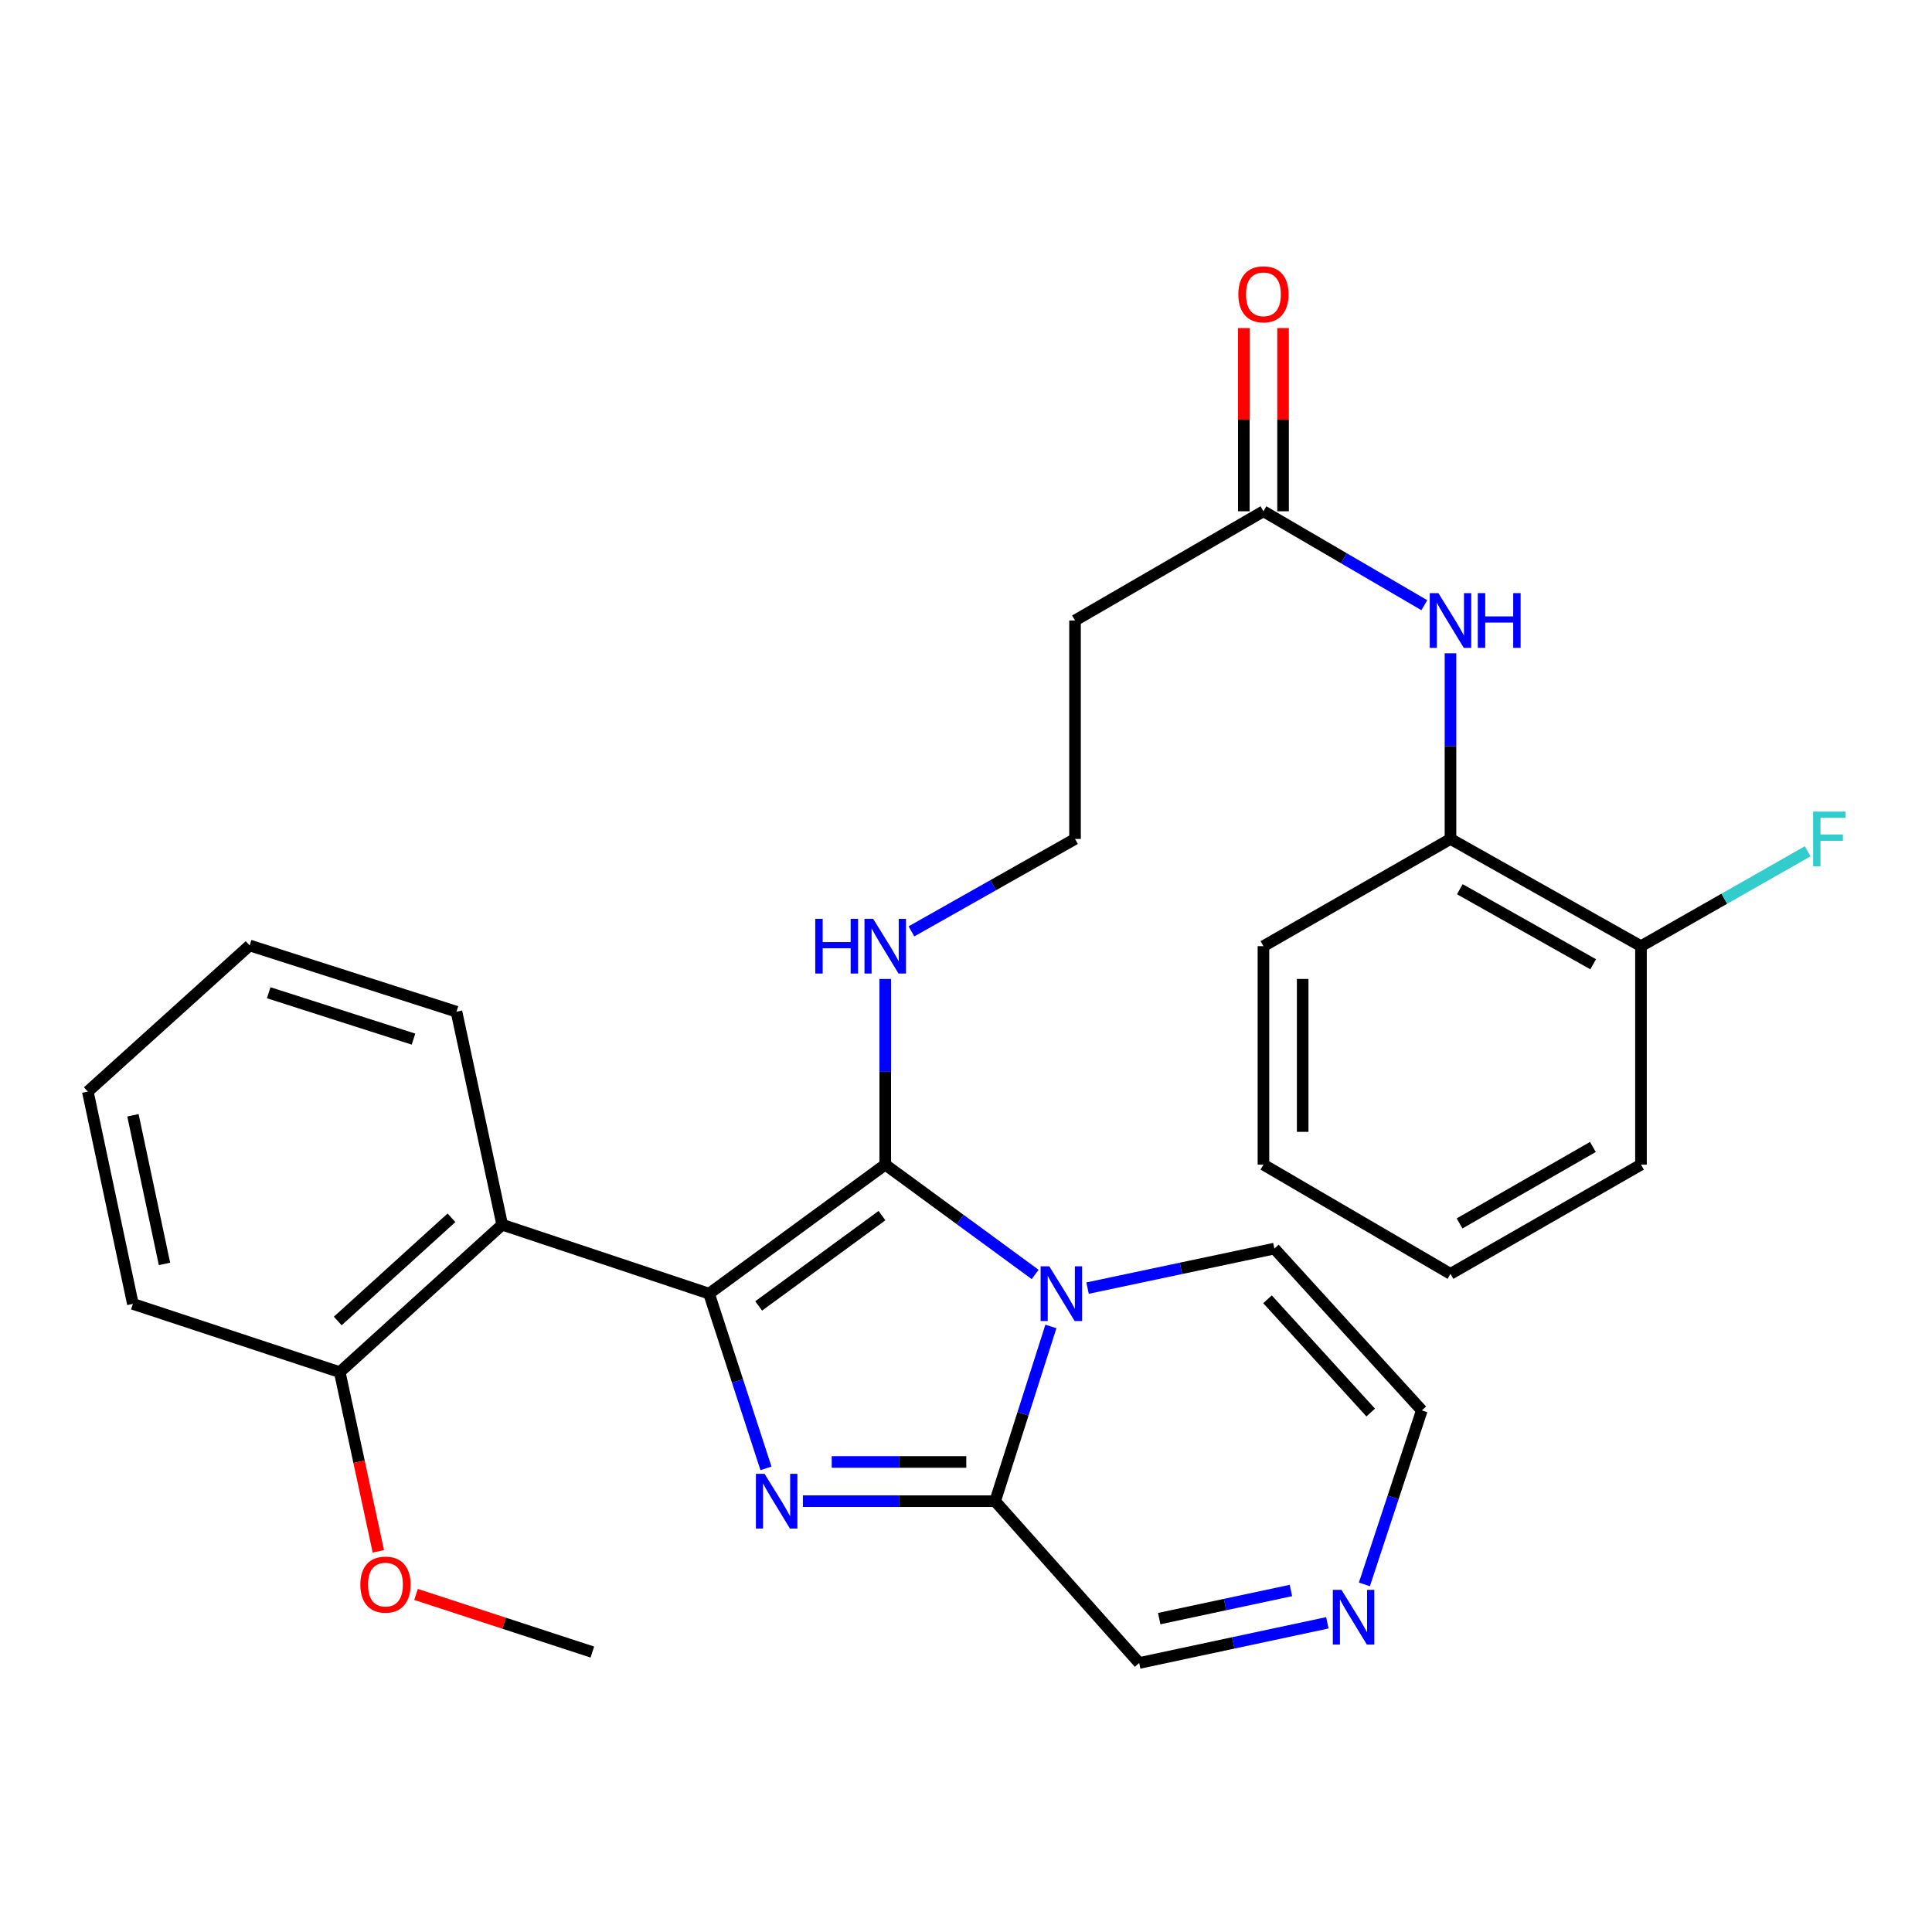 <?xml version='1.0' encoding='iso-8859-1'?>
<svg version='1.1' baseProfile='full'
              xmlns='http://www.w3.org/2000/svg'
                      xmlns:rdkit='http://www.rdkit.org/xml'
                      xmlns:xlink='http://www.w3.org/1999/xlink'
                  xml:space='preserve'
width='1000px' height='1000px' viewBox='0 0 1000 1000'>
<!-- END OF HEADER -->
<rect style='opacity:1.0;fill:#FFFFFF;stroke:none' width='1000' height='1000' x='0' y='0'> </rect>
<path class='bond-0' d='M 367.013,669.594 L 458.199,602.804' style='fill:none;fill-rule:evenodd;stroke:#000000;stroke-width:6px;stroke-linecap:butt;stroke-linejoin:miter;stroke-opacity:1' />
<path class='bond-0' d='M 392.687,675.953 L 456.517,629.2' style='fill:none;fill-rule:evenodd;stroke:#000000;stroke-width:6px;stroke-linecap:butt;stroke-linejoin:miter;stroke-opacity:1' />
<path class='bond-2' d='M 367.013,669.594 L 381.74,714.81' style='fill:none;fill-rule:evenodd;stroke:#000000;stroke-width:6px;stroke-linecap:butt;stroke-linejoin:miter;stroke-opacity:1' />
<path class='bond-2' d='M 381.74,714.81 L 396.467,760.025' style='fill:none;fill-rule:evenodd;stroke:#0000FF;stroke-width:6px;stroke-linecap:butt;stroke-linejoin:miter;stroke-opacity:1' />
<path class='bond-4' d='M 367.013,669.594 L 259.936,633.909' style='fill:none;fill-rule:evenodd;stroke:#000000;stroke-width:6px;stroke-linecap:butt;stroke-linejoin:miter;stroke-opacity:1' />
<path class='bond-1' d='M 458.199,602.804 L 496.998,631.23' style='fill:none;fill-rule:evenodd;stroke:#000000;stroke-width:6px;stroke-linecap:butt;stroke-linejoin:miter;stroke-opacity:1' />
<path class='bond-1' d='M 496.998,631.23 L 535.797,659.656' style='fill:none;fill-rule:evenodd;stroke:#0000FF;stroke-width:6px;stroke-linecap:butt;stroke-linejoin:miter;stroke-opacity:1' />
<path class='bond-11' d='M 458.199,602.804 L 458.199,554.764' style='fill:none;fill-rule:evenodd;stroke:#000000;stroke-width:6px;stroke-linecap:butt;stroke-linejoin:miter;stroke-opacity:1' />
<path class='bond-11' d='M 458.199,554.764 L 458.199,506.724' style='fill:none;fill-rule:evenodd;stroke:#0000FF;stroke-width:6px;stroke-linecap:butt;stroke-linejoin:miter;stroke-opacity:1' />
<path class='bond-8' d='M 562.919,666.726 L 611.269,656.498' style='fill:none;fill-rule:evenodd;stroke:#0000FF;stroke-width:6px;stroke-linecap:butt;stroke-linejoin:miter;stroke-opacity:1' />
<path class='bond-8' d='M 611.269,656.498 L 659.619,646.27' style='fill:none;fill-rule:evenodd;stroke:#000000;stroke-width:6px;stroke-linecap:butt;stroke-linejoin:miter;stroke-opacity:1' />
<path class='bond-29' d='M 543.942,686.573 L 529.509,731.791' style='fill:none;fill-rule:evenodd;stroke:#0000FF;stroke-width:6px;stroke-linecap:butt;stroke-linejoin:miter;stroke-opacity:1' />
<path class='bond-29' d='M 529.509,731.791 L 515.076,777.01' style='fill:none;fill-rule:evenodd;stroke:#000000;stroke-width:6px;stroke-linecap:butt;stroke-linejoin:miter;stroke-opacity:1' />
<path class='bond-3' d='M 415.565,777.01 L 465.32,777.01' style='fill:none;fill-rule:evenodd;stroke:#0000FF;stroke-width:6px;stroke-linecap:butt;stroke-linejoin:miter;stroke-opacity:1' />
<path class='bond-3' d='M 465.32,777.01 L 515.076,777.01' style='fill:none;fill-rule:evenodd;stroke:#000000;stroke-width:6px;stroke-linecap:butt;stroke-linejoin:miter;stroke-opacity:1' />
<path class='bond-3' d='M 430.492,756.709 L 465.32,756.709' style='fill:none;fill-rule:evenodd;stroke:#0000FF;stroke-width:6px;stroke-linecap:butt;stroke-linejoin:miter;stroke-opacity:1' />
<path class='bond-3' d='M 465.32,756.709 L 500.149,756.709' style='fill:none;fill-rule:evenodd;stroke:#000000;stroke-width:6px;stroke-linecap:butt;stroke-linejoin:miter;stroke-opacity:1' />
<path class='bond-10' d='M 515.076,777.01 L 589.637,860.763' style='fill:none;fill-rule:evenodd;stroke:#000000;stroke-width:6px;stroke-linecap:butt;stroke-linejoin:miter;stroke-opacity:1' />
<path class='bond-13' d='M 259.936,633.909 L 175.855,710.219' style='fill:none;fill-rule:evenodd;stroke:#000000;stroke-width:6px;stroke-linecap:butt;stroke-linejoin:miter;stroke-opacity:1' />
<path class='bond-13' d='M 233.68,630.323 L 174.824,683.74' style='fill:none;fill-rule:evenodd;stroke:#000000;stroke-width:6px;stroke-linecap:butt;stroke-linejoin:miter;stroke-opacity:1' />
<path class='bond-19' d='M 259.936,633.909 L 236.274,523.652' style='fill:none;fill-rule:evenodd;stroke:#000000;stroke-width:6px;stroke-linecap:butt;stroke-linejoin:miter;stroke-opacity:1' />
<path class='bond-5' d='M 687.028,839.966 L 638.333,850.365' style='fill:none;fill-rule:evenodd;stroke:#0000FF;stroke-width:6px;stroke-linecap:butt;stroke-linejoin:miter;stroke-opacity:1' />
<path class='bond-5' d='M 638.333,850.365 L 589.637,860.763' style='fill:none;fill-rule:evenodd;stroke:#000000;stroke-width:6px;stroke-linecap:butt;stroke-linejoin:miter;stroke-opacity:1' />
<path class='bond-5' d='M 668.18,823.232 L 634.093,830.511' style='fill:none;fill-rule:evenodd;stroke:#0000FF;stroke-width:6px;stroke-linecap:butt;stroke-linejoin:miter;stroke-opacity:1' />
<path class='bond-5' d='M 634.093,830.511 L 600.006,837.79' style='fill:none;fill-rule:evenodd;stroke:#000000;stroke-width:6px;stroke-linecap:butt;stroke-linejoin:miter;stroke-opacity:1' />
<path class='bond-31' d='M 706.208,820.089 L 721.068,775.056' style='fill:none;fill-rule:evenodd;stroke:#0000FF;stroke-width:6px;stroke-linecap:butt;stroke-linejoin:miter;stroke-opacity:1' />
<path class='bond-31' d='M 721.068,775.056 L 735.929,730.024' style='fill:none;fill-rule:evenodd;stroke:#000000;stroke-width:6px;stroke-linecap:butt;stroke-linejoin:miter;stroke-opacity:1' />
<path class='bond-6' d='M 737.229,313.252 L 695.593,288.942' style='fill:none;fill-rule:evenodd;stroke:#0000FF;stroke-width:6px;stroke-linecap:butt;stroke-linejoin:miter;stroke-opacity:1' />
<path class='bond-6' d='M 695.593,288.942 L 653.958,264.632' style='fill:none;fill-rule:evenodd;stroke:#000000;stroke-width:6px;stroke-linecap:butt;stroke-linejoin:miter;stroke-opacity:1' />
<path class='bond-9' d='M 750.771,338.146 L 750.771,386.192' style='fill:none;fill-rule:evenodd;stroke:#0000FF;stroke-width:6px;stroke-linecap:butt;stroke-linejoin:miter;stroke-opacity:1' />
<path class='bond-9' d='M 750.771,386.192 L 750.771,434.237' style='fill:none;fill-rule:evenodd;stroke:#000000;stroke-width:6px;stroke-linecap:butt;stroke-linejoin:miter;stroke-opacity:1' />
<path class='bond-7' d='M 653.958,264.632 L 556.433,321.16' style='fill:none;fill-rule:evenodd;stroke:#000000;stroke-width:6px;stroke-linecap:butt;stroke-linejoin:miter;stroke-opacity:1' />
<path class='bond-16' d='M 664.108,264.632 L 664.108,217.228' style='fill:none;fill-rule:evenodd;stroke:#000000;stroke-width:6px;stroke-linecap:butt;stroke-linejoin:miter;stroke-opacity:1' />
<path class='bond-16' d='M 664.108,217.228 L 664.108,169.824' style='fill:none;fill-rule:evenodd;stroke:#FF0000;stroke-width:6px;stroke-linecap:butt;stroke-linejoin:miter;stroke-opacity:1' />
<path class='bond-16' d='M 643.807,264.632 L 643.807,217.228' style='fill:none;fill-rule:evenodd;stroke:#000000;stroke-width:6px;stroke-linecap:butt;stroke-linejoin:miter;stroke-opacity:1' />
<path class='bond-16' d='M 643.807,217.228 L 643.807,169.824' style='fill:none;fill-rule:evenodd;stroke:#FF0000;stroke-width:6px;stroke-linecap:butt;stroke-linejoin:miter;stroke-opacity:1' />
<path class='bond-12' d='M 659.619,646.27 L 735.929,730.024' style='fill:none;fill-rule:evenodd;stroke:#000000;stroke-width:6px;stroke-linecap:butt;stroke-linejoin:miter;stroke-opacity:1' />
<path class='bond-12' d='M 656.06,672.506 L 709.476,731.134' style='fill:none;fill-rule:evenodd;stroke:#000000;stroke-width:6px;stroke-linecap:butt;stroke-linejoin:miter;stroke-opacity:1' />
<path class='bond-15' d='M 750.771,434.237 L 849.367,489.738' style='fill:none;fill-rule:evenodd;stroke:#000000;stroke-width:6px;stroke-linecap:butt;stroke-linejoin:miter;stroke-opacity:1' />
<path class='bond-15' d='M 755.602,460.253 L 824.619,499.103' style='fill:none;fill-rule:evenodd;stroke:#000000;stroke-width:6px;stroke-linecap:butt;stroke-linejoin:miter;stroke-opacity:1' />
<path class='bond-21' d='M 750.771,434.237 L 653.958,489.738' style='fill:none;fill-rule:evenodd;stroke:#000000;stroke-width:6px;stroke-linecap:butt;stroke-linejoin:miter;stroke-opacity:1' />
<path class='bond-17' d='M 471.759,482.076 L 514.096,458.156' style='fill:none;fill-rule:evenodd;stroke:#0000FF;stroke-width:6px;stroke-linecap:butt;stroke-linejoin:miter;stroke-opacity:1' />
<path class='bond-17' d='M 514.096,458.156 L 556.433,434.237' style='fill:none;fill-rule:evenodd;stroke:#000000;stroke-width:6px;stroke-linecap:butt;stroke-linejoin:miter;stroke-opacity:1' />
<path class='bond-20' d='M 175.855,710.219 L 185.842,756.597' style='fill:none;fill-rule:evenodd;stroke:#000000;stroke-width:6px;stroke-linecap:butt;stroke-linejoin:miter;stroke-opacity:1' />
<path class='bond-20' d='M 185.842,756.597 L 195.829,802.974' style='fill:none;fill-rule:evenodd;stroke:#FF0000;stroke-width:6px;stroke-linecap:butt;stroke-linejoin:miter;stroke-opacity:1' />
<path class='bond-22' d='M 175.855,710.219 L 68.778,674.895' style='fill:none;fill-rule:evenodd;stroke:#000000;stroke-width:6px;stroke-linecap:butt;stroke-linejoin:miter;stroke-opacity:1' />
<path class='bond-14' d='M 556.433,321.16 L 556.433,434.237' style='fill:none;fill-rule:evenodd;stroke:#000000;stroke-width:6px;stroke-linecap:butt;stroke-linejoin:miter;stroke-opacity:1' />
<path class='bond-18' d='M 849.367,489.738 L 892.517,465.181' style='fill:none;fill-rule:evenodd;stroke:#000000;stroke-width:6px;stroke-linecap:butt;stroke-linejoin:miter;stroke-opacity:1' />
<path class='bond-18' d='M 892.517,465.181 L 935.666,440.625' style='fill:none;fill-rule:evenodd;stroke:#33CCCC;stroke-width:6px;stroke-linecap:butt;stroke-linejoin:miter;stroke-opacity:1' />
<path class='bond-23' d='M 849.367,489.738 L 849.367,602.804' style='fill:none;fill-rule:evenodd;stroke:#000000;stroke-width:6px;stroke-linecap:butt;stroke-linejoin:miter;stroke-opacity:1' />
<path class='bond-25' d='M 236.274,523.652 L 129.208,489.365' style='fill:none;fill-rule:evenodd;stroke:#000000;stroke-width:6px;stroke-linecap:butt;stroke-linejoin:miter;stroke-opacity:1' />
<path class='bond-25' d='M 214.022,537.843 L 139.076,513.842' style='fill:none;fill-rule:evenodd;stroke:#000000;stroke-width:6px;stroke-linecap:butt;stroke-linejoin:miter;stroke-opacity:1' />
<path class='bond-24' d='M 215.334,825.274 L 260.964,840.187' style='fill:none;fill-rule:evenodd;stroke:#FF0000;stroke-width:6px;stroke-linecap:butt;stroke-linejoin:miter;stroke-opacity:1' />
<path class='bond-24' d='M 260.964,840.187 L 306.594,855.101' style='fill:none;fill-rule:evenodd;stroke:#000000;stroke-width:6px;stroke-linecap:butt;stroke-linejoin:miter;stroke-opacity:1' />
<path class='bond-26' d='M 653.958,489.738 L 653.958,602.804' style='fill:none;fill-rule:evenodd;stroke:#000000;stroke-width:6px;stroke-linecap:butt;stroke-linejoin:miter;stroke-opacity:1' />
<path class='bond-26' d='M 674.259,506.698 L 674.259,585.844' style='fill:none;fill-rule:evenodd;stroke:#000000;stroke-width:6px;stroke-linecap:butt;stroke-linejoin:miter;stroke-opacity:1' />
<path class='bond-30' d='M 68.778,674.895 L 45.455,564.998' style='fill:none;fill-rule:evenodd;stroke:#000000;stroke-width:6px;stroke-linecap:butt;stroke-linejoin:miter;stroke-opacity:1' />
<path class='bond-30' d='M 85.138,654.196 L 68.812,577.268' style='fill:none;fill-rule:evenodd;stroke:#000000;stroke-width:6px;stroke-linecap:butt;stroke-linejoin:miter;stroke-opacity:1' />
<path class='bond-32' d='M 849.367,602.804 L 750.771,659.342' style='fill:none;fill-rule:evenodd;stroke:#000000;stroke-width:6px;stroke-linecap:butt;stroke-linejoin:miter;stroke-opacity:1' />
<path class='bond-32' d='M 824.479,593.673 L 755.462,633.25' style='fill:none;fill-rule:evenodd;stroke:#000000;stroke-width:6px;stroke-linecap:butt;stroke-linejoin:miter;stroke-opacity:1' />
<path class='bond-27' d='M 129.208,489.365 L 45.455,564.998' style='fill:none;fill-rule:evenodd;stroke:#000000;stroke-width:6px;stroke-linecap:butt;stroke-linejoin:miter;stroke-opacity:1' />
<path class='bond-28' d='M 653.958,602.804 L 750.771,659.342' style='fill:none;fill-rule:evenodd;stroke:#000000;stroke-width:6px;stroke-linecap:butt;stroke-linejoin:miter;stroke-opacity:1' />
<path  class='atom-2' d='M 543.102 655.434
L 552.382 670.434
Q 553.302 671.914, 554.782 674.594
Q 556.262 677.274, 556.342 677.434
L 556.342 655.434
L 560.102 655.434
L 560.102 683.754
L 556.222 683.754
L 546.262 667.354
Q 545.102 665.434, 543.862 663.234
Q 542.662 661.034, 542.302 660.354
L 542.302 683.754
L 538.622 683.754
L 538.622 655.434
L 543.102 655.434
' fill='#0000FF'/>
<path  class='atom-3' d='M 395.738 762.85
L 405.018 777.85
Q 405.938 779.33, 407.418 782.01
Q 408.898 784.69, 408.978 784.85
L 408.978 762.85
L 412.738 762.85
L 412.738 791.17
L 408.858 791.17
L 398.898 774.77
Q 397.738 772.85, 396.498 770.65
Q 395.298 768.45, 394.938 767.77
L 394.938 791.17
L 391.258 791.17
L 391.258 762.85
L 395.738 762.85
' fill='#0000FF'/>
<path  class='atom-6' d='M 694.345 822.907
L 703.625 837.907
Q 704.545 839.387, 706.025 842.067
Q 707.505 844.747, 707.585 844.907
L 707.585 822.907
L 711.345 822.907
L 711.345 851.227
L 707.465 851.227
L 697.505 834.827
Q 696.345 832.907, 695.105 830.707
Q 693.905 828.507, 693.545 827.827
L 693.545 851.227
L 689.865 851.227
L 689.865 822.907
L 694.345 822.907
' fill='#0000FF'/>
<path  class='atom-7' d='M 744.511 307
L 753.791 322
Q 754.711 323.48, 756.191 326.16
Q 757.671 328.84, 757.751 329
L 757.751 307
L 761.511 307
L 761.511 335.32
L 757.631 335.32
L 747.671 318.92
Q 746.511 317, 745.271 314.8
Q 744.071 312.6, 743.711 311.92
L 743.711 335.32
L 740.031 335.32
L 740.031 307
L 744.511 307
' fill='#0000FF'/>
<path  class='atom-7' d='M 764.911 307
L 768.751 307
L 768.751 319.04
L 783.231 319.04
L 783.231 307
L 787.071 307
L 787.071 335.32
L 783.231 335.32
L 783.231 322.24
L 768.751 322.24
L 768.751 335.32
L 764.911 335.32
L 764.911 307
' fill='#0000FF'/>
<path  class='atom-12' d='M 421.979 475.578
L 425.819 475.578
L 425.819 487.618
L 440.299 487.618
L 440.299 475.578
L 444.139 475.578
L 444.139 503.898
L 440.299 503.898
L 440.299 490.818
L 425.819 490.818
L 425.819 503.898
L 421.979 503.898
L 421.979 475.578
' fill='#0000FF'/>
<path  class='atom-12' d='M 451.939 475.578
L 461.219 490.578
Q 462.139 492.058, 463.619 494.738
Q 465.099 497.418, 465.179 497.578
L 465.179 475.578
L 468.939 475.578
L 468.939 503.898
L 465.059 503.898
L 455.099 487.498
Q 453.939 485.578, 452.699 483.378
Q 451.499 481.178, 451.139 480.498
L 451.139 503.898
L 447.459 503.898
L 447.459 475.578
L 451.939 475.578
' fill='#0000FF'/>
<path  class='atom-17' d='M 640.958 152.334
Q 640.958 145.534, 644.318 141.734
Q 647.678 137.934, 653.958 137.934
Q 660.238 137.934, 663.598 141.734
Q 666.958 145.534, 666.958 152.334
Q 666.958 159.214, 663.558 163.134
Q 660.158 167.014, 653.958 167.014
Q 647.718 167.014, 644.318 163.134
Q 640.958 159.254, 640.958 152.334
M 653.958 163.814
Q 658.278 163.814, 660.598 160.934
Q 662.958 158.014, 662.958 152.334
Q 662.958 146.774, 660.598 143.974
Q 658.278 141.134, 653.958 141.134
Q 649.638 141.134, 647.278 143.934
Q 644.958 146.734, 644.958 152.334
Q 644.958 158.054, 647.278 160.934
Q 649.638 163.814, 653.958 163.814
' fill='#FF0000'/>
<path  class='atom-19' d='M 938.471 420.077
L 955.311 420.077
L 955.311 423.317
L 942.271 423.317
L 942.271 431.917
L 953.871 431.917
L 953.871 435.197
L 942.271 435.197
L 942.271 448.397
L 938.471 448.397
L 938.471 420.077
' fill='#33CCCC'/>
<path  class='atom-21' d='M 186.517 820.184
Q 186.517 813.384, 189.877 809.584
Q 193.237 805.784, 199.517 805.784
Q 205.797 805.784, 209.157 809.584
Q 212.517 813.384, 212.517 820.184
Q 212.517 827.064, 209.117 830.984
Q 205.717 834.864, 199.517 834.864
Q 193.277 834.864, 189.877 830.984
Q 186.517 827.104, 186.517 820.184
M 199.517 831.664
Q 203.837 831.664, 206.157 828.784
Q 208.517 825.864, 208.517 820.184
Q 208.517 814.624, 206.157 811.824
Q 203.837 808.984, 199.517 808.984
Q 195.197 808.984, 192.837 811.784
Q 190.517 814.584, 190.517 820.184
Q 190.517 825.904, 192.837 828.784
Q 195.197 831.664, 199.517 831.664
' fill='#FF0000'/>
</svg>
